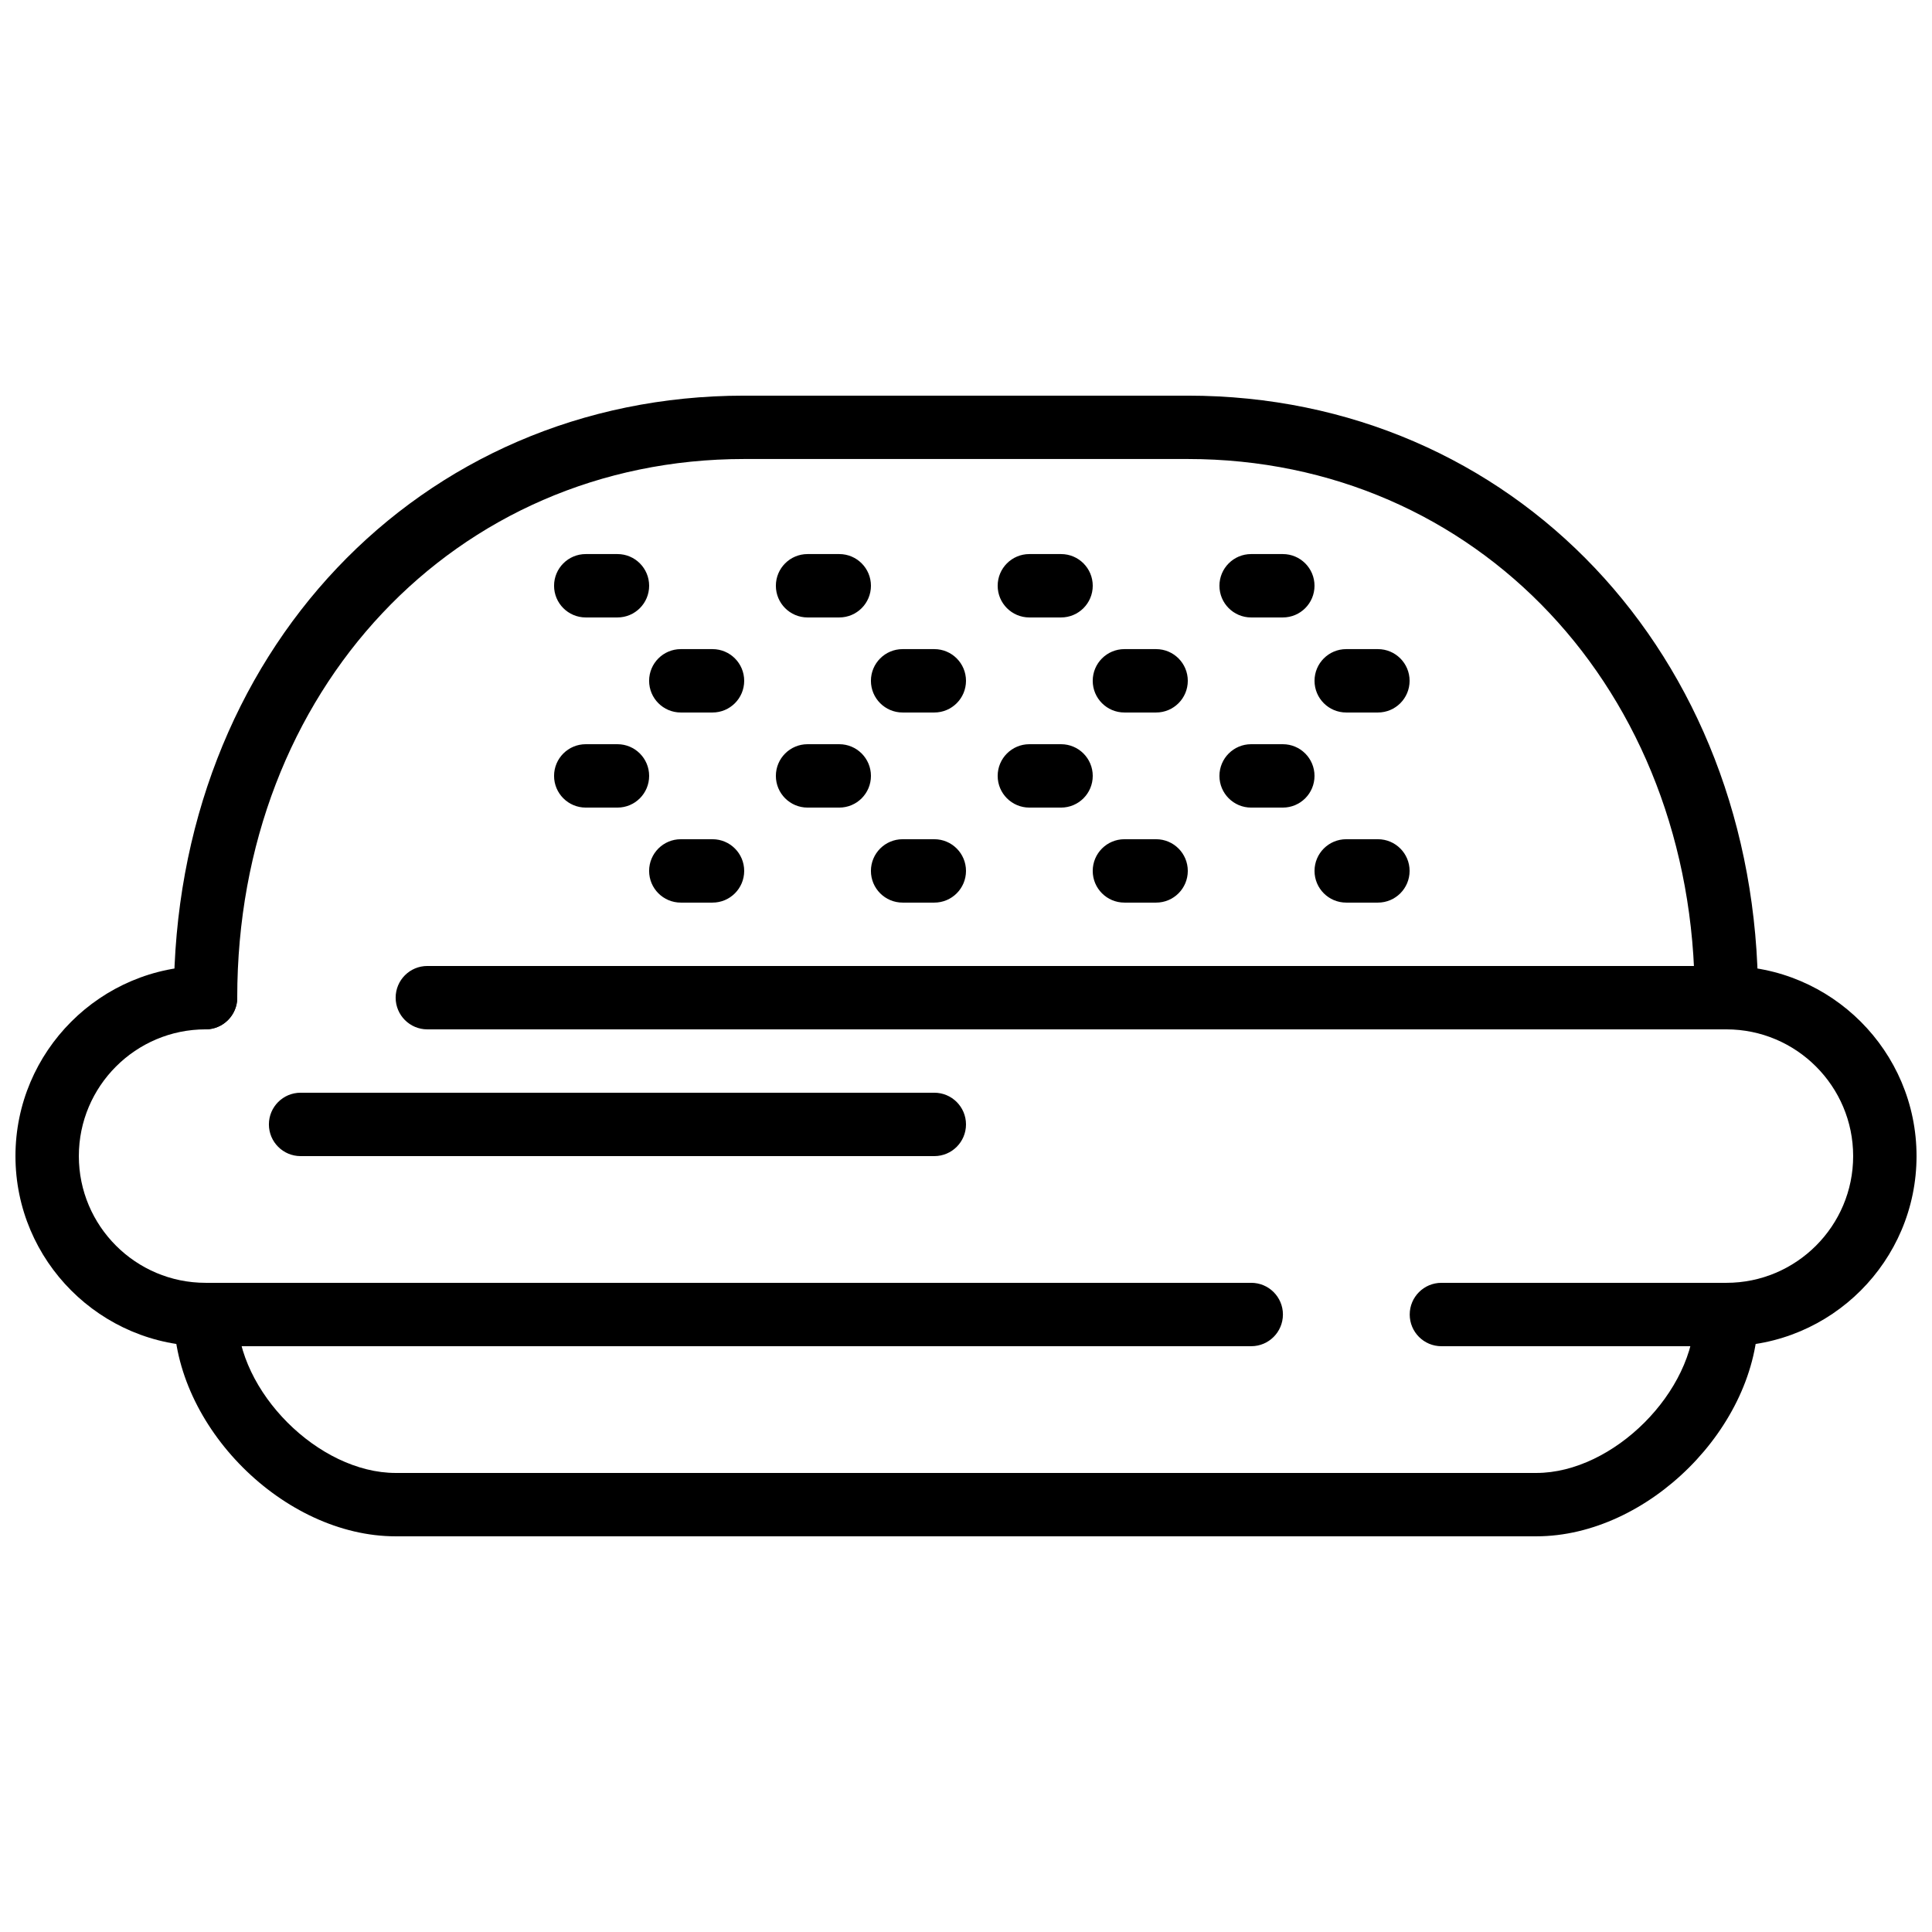 <?xml version="1.0" encoding="UTF-8"?>
<!-- Uploaded to: SVG Repo, www.svgrepo.com, Generator: SVG Repo Mixer Tools -->
<svg width="800px" height="800px" version="1.1" viewBox="144 144 512 512" xmlns="http://www.w3.org/2000/svg">
 <defs>
  <clipPath id="b">
   <path d="m148.09 399h335.91v102h-335.91z"/>
  </clipPath>
  <clipPath id="a">
   <path d="m248 399h403.9v102h-403.9z"/>
  </clipPath>
 </defs>
 <path d="m551.14 551.14h-302.29c-29.656 0-58.777-29.113-58.777-58.777 0-4.637 3.754-8.398 8.398-8.398 4.644 0 8.398 3.762 8.398 8.398 0 20.402 21.578 41.984 41.984 41.984h302.29c20.402 0 41.984-21.578 41.984-41.984 0-4.637 3.754-8.398 8.398-8.398 4.644 0 8.398 3.762 8.398 8.398-0.008 29.668-29.125 58.777-58.785 58.777z"/>
 <g clip-path="url(#b)">
  <path d="m475.59 500.76h-277.11c-27.785 0-50.383-22.598-50.383-50.383s22.598-50.383 50.383-50.383c4.644 0 8.398 3.762 8.398 8.398s-3.754 8.398-8.398 8.398c-18.523 0-33.586 15.062-33.586 33.586 0 18.523 15.062 33.586 33.586 33.586h277.11c4.644 0 8.398 3.762 8.398 8.398-0.004 4.637-3.758 8.398-8.402 8.398z"/>
 </g>
 <g clip-path="url(#a)">
  <path d="m601.52 500.76h-75.531c-4.644 0-8.398-3.762-8.398-8.398s3.754-8.398 8.398-8.398h75.531c18.523 0 33.586-15.062 33.586-33.586 0-18.523-15.062-33.586-33.586-33.586h-344.27c-4.644 0-8.398-3.762-8.398-8.398s3.754-8.398 8.398-8.398h344.27c27.785 0 50.383 22.598 50.383 50.383-0.004 27.785-22.598 50.383-50.383 50.383z"/>
 </g>
 <path d="m601.52 416.79c-4.644 0-8.398-3.762-8.398-8.398 0-81.375-57.762-142.75-134.35-142.75h-117.55c-76.586 0-134.35 61.371-134.35 142.75 0 4.637-3.754 8.398-8.398 8.398-4.644 0-8.398-3.762-8.398-8.398 0-90.953 64.977-159.54 151.14-159.54h117.55c86.168 0 151.14 68.586 151.14 159.54-0.004 4.637-3.758 8.398-8.398 8.398z"/>
 <path d="m391.6 450.38h-167.94c-4.644 0-8.398-3.762-8.398-8.398s3.754-8.398 8.398-8.398h167.94c4.644 0 8.398 3.762 8.398 8.398s-3.754 8.398-8.398 8.398z"/>
 <path d="m307.63 307.63h-8.398c-4.644 0-8.398-3.762-8.398-8.398s3.754-8.398 8.398-8.398h8.398c4.644 0 8.398 3.762 8.398 8.398s-3.754 8.398-8.398 8.398z"/>
 <path d="m366.41 307.63h-8.398c-4.644 0-8.398-3.762-8.398-8.398s3.754-8.398 8.398-8.398h8.398c4.644 0 8.398 3.762 8.398 8.398s-3.754 8.398-8.398 8.398z"/>
 <path d="m425.19 307.63h-8.398c-4.644 0-8.398-3.762-8.398-8.398s3.754-8.398 8.398-8.398h8.398c4.644 0 8.398 3.762 8.398 8.398s-3.754 8.398-8.398 8.398z"/>
 <path d="m483.96 307.63h-8.398c-4.644 0-8.398-3.762-8.398-8.398s3.754-8.398 8.398-8.398h8.398c4.644 0 8.398 3.762 8.398 8.398s-3.754 8.398-8.398 8.398z"/>
 <path d="m332.82 332.82h-8.398c-4.644 0-8.398-3.762-8.398-8.398s3.754-8.398 8.398-8.398h8.398c4.644 0 8.398 3.762 8.398 8.398s-3.754 8.398-8.398 8.398z"/>
 <path d="m391.6 332.82h-8.398c-4.644 0-8.398-3.762-8.398-8.398s3.754-8.398 8.398-8.398h8.398c4.644 0 8.398 3.762 8.398 8.398s-3.754 8.398-8.398 8.398z"/>
 <path d="m450.38 332.82h-8.398c-4.644 0-8.398-3.762-8.398-8.398s3.754-8.398 8.398-8.398h8.398c4.644 0 8.398 3.762 8.398 8.398s-3.754 8.398-8.398 8.398z"/>
 <path d="m509.16 332.82h-8.398c-4.644 0-8.398-3.762-8.398-8.398s3.754-8.398 8.398-8.398h8.398c4.644 0 8.398 3.762 8.398 8.398s-3.754 8.398-8.398 8.398z"/>
 <path d="m307.63 358.02h-8.398c-4.644 0-8.398-3.762-8.398-8.398 0-4.637 3.754-8.398 8.398-8.398h8.398c4.644 0 8.398 3.762 8.398 8.398 0 4.637-3.754 8.398-8.398 8.398z"/>
 <path d="m366.41 358.02h-8.398c-4.644 0-8.398-3.762-8.398-8.398 0-4.637 3.754-8.398 8.398-8.398h8.398c4.644 0 8.398 3.762 8.398 8.398 0 4.637-3.754 8.398-8.398 8.398z"/>
 <path d="m425.19 358.02h-8.398c-4.644 0-8.398-3.762-8.398-8.398 0-4.637 3.754-8.398 8.398-8.398h8.398c4.644 0 8.398 3.762 8.398 8.398 0 4.637-3.754 8.398-8.398 8.398z"/>
 <path d="m483.96 358.02h-8.398c-4.644 0-8.398-3.762-8.398-8.398 0-4.637 3.754-8.398 8.398-8.398h8.398c4.644 0 8.398 3.762 8.398 8.398 0 4.637-3.754 8.398-8.398 8.398z"/>
 <path d="m332.82 383.2h-8.398c-4.644 0-8.398-3.762-8.398-8.398 0-4.637 3.754-8.398 8.398-8.398h8.398c4.644 0 8.398 3.762 8.398 8.398 0 4.637-3.754 8.398-8.398 8.398z"/>
 <path d="m391.6 383.2h-8.398c-4.644 0-8.398-3.762-8.398-8.398 0-4.637 3.754-8.398 8.398-8.398h8.398c4.644 0 8.398 3.762 8.398 8.398 0 4.637-3.754 8.398-8.398 8.398z"/>
 <path d="m450.38 383.2h-8.398c-4.644 0-8.398-3.762-8.398-8.398 0-4.637 3.754-8.398 8.398-8.398h8.398c4.644 0 8.398 3.762 8.398 8.398 0 4.637-3.754 8.398-8.398 8.398z"/>
 <path d="m509.16 383.2h-8.398c-4.644 0-8.398-3.762-8.398-8.398 0-4.637 3.754-8.398 8.398-8.398h8.398c4.644 0 8.398 3.762 8.398 8.398 0 4.637-3.754 8.398-8.398 8.398z"/>
</svg>